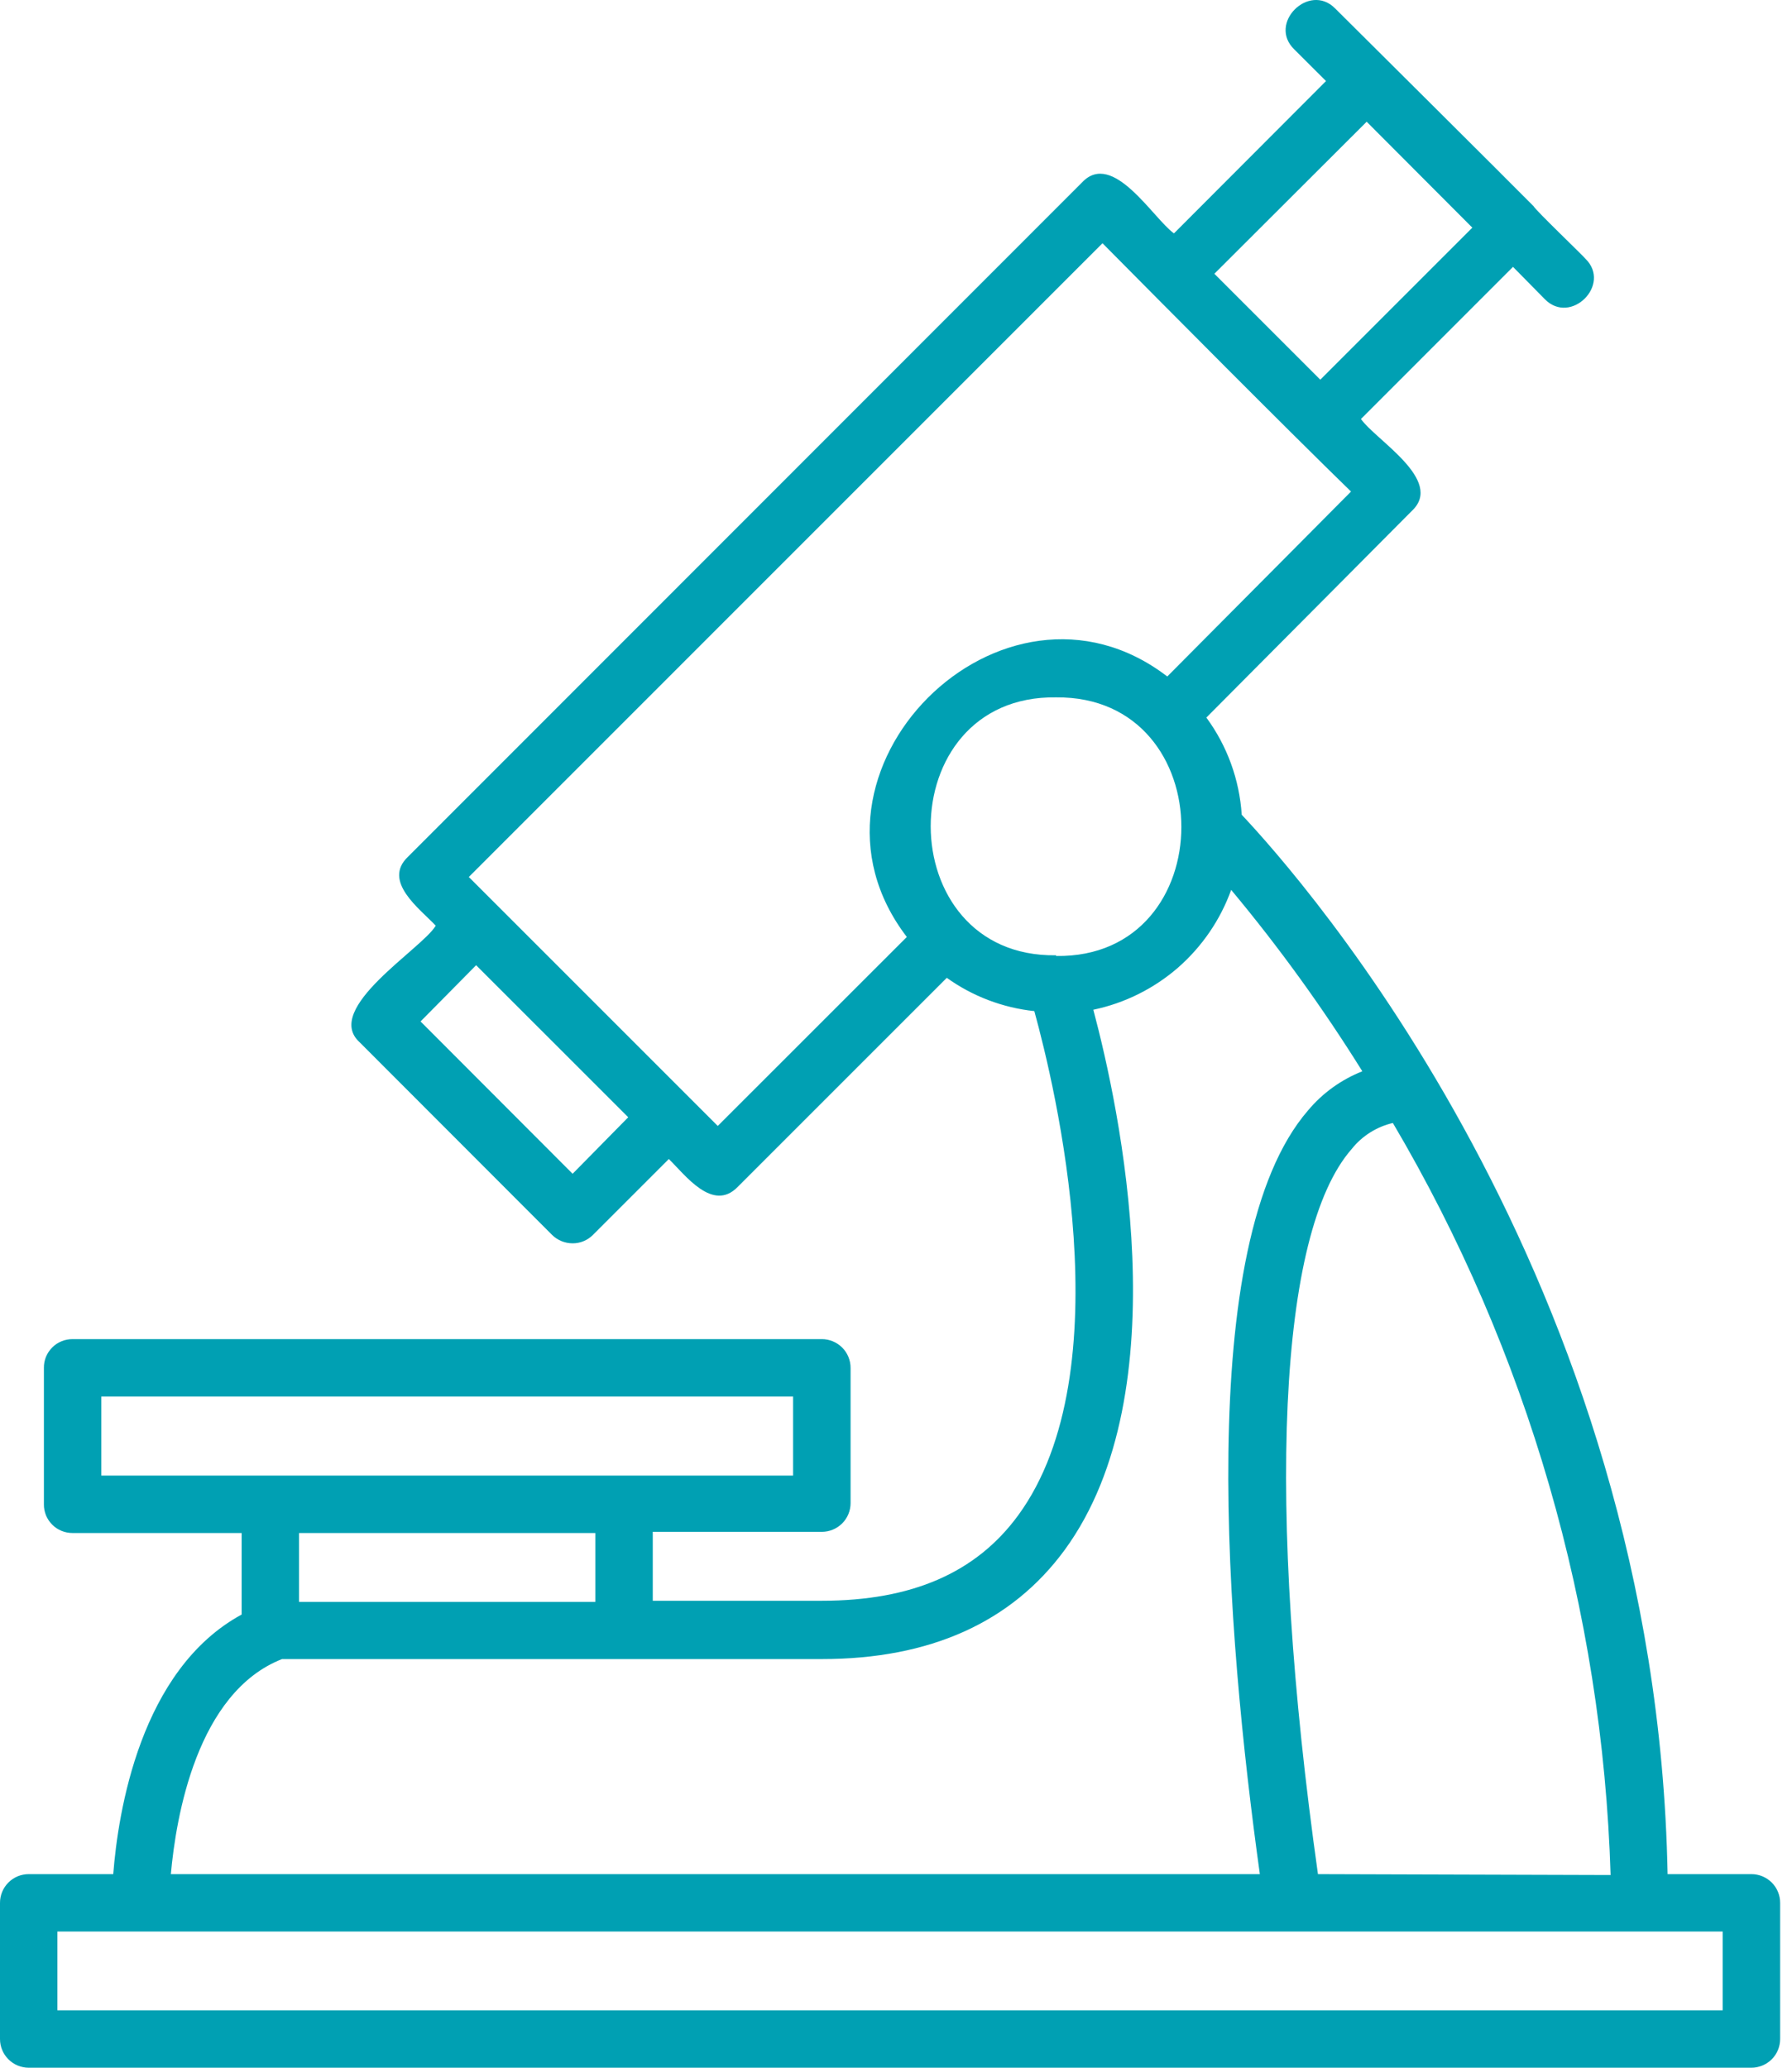 <svg width="26" height="30" viewBox="0 0 26 30" fill="none" xmlns="http://www.w3.org/2000/svg">
<path d="M1.643 27.191H0.417C0.306 27.191 0.2 27.235 0.122 27.313C0.044 27.391 0 27.497 0 27.607V29.583C0 29.694 0.044 29.8 0.122 29.878C0.2 29.956 0.306 30 0.417 30H25.411C25.521 30 25.627 29.956 25.706 29.878C25.784 29.8 25.828 29.694 25.828 29.583V27.607C25.828 27.497 25.784 27.391 25.706 27.313C25.627 27.235 25.521 27.191 25.411 27.191H24.195C24.031 18.526 18.863 12.72 18.016 11.821C17.983 11.311 17.805 10.822 17.503 10.411L20.485 7.412C20.959 6.968 19.956 6.382 19.746 6.079L21.952 3.872L22.412 4.339C22.788 4.726 23.388 4.129 23.002 3.753C22.975 3.716 22.265 3.036 22.252 2.993C21.712 2.449 19.879 0.627 19.369 0.12C18.992 -0.257 18.389 0.34 18.779 0.717L19.239 1.176L17.033 3.386C16.733 3.173 16.146 2.173 15.7 2.646L5.919 12.431C5.545 12.787 6.089 13.184 6.322 13.43C6.129 13.764 4.676 14.633 5.219 15.123L8.012 17.919C8.091 17.996 8.198 18.039 8.308 18.039C8.418 18.04 8.523 17.996 8.601 17.919L9.704 16.816C9.944 17.05 10.341 17.593 10.704 17.22L13.737 14.187C14.111 14.455 14.549 14.621 15.007 14.67C15.307 15.76 16.306 19.889 14.773 21.985C14.164 22.818 13.23 23.225 11.924 23.225H9.471V22.225H11.924C12.034 22.225 12.14 22.181 12.219 22.103C12.297 22.025 12.341 21.919 12.341 21.808V19.846C12.341 19.735 12.297 19.629 12.219 19.551C12.14 19.473 12.034 19.429 11.924 19.429H1.053C0.998 19.429 0.944 19.439 0.893 19.46C0.842 19.481 0.796 19.511 0.758 19.55C0.719 19.589 0.688 19.635 0.667 19.686C0.647 19.736 0.636 19.791 0.637 19.846V21.825C0.636 21.88 0.647 21.934 0.667 21.985C0.688 22.036 0.719 22.082 0.758 22.121C0.796 22.16 0.842 22.19 0.893 22.211C0.944 22.232 0.998 22.242 1.053 22.242H3.506V23.425C2.033 24.225 1.713 26.297 1.643 27.191ZM24.994 29.167H0.833V28.024H24.994V29.167ZM19.122 27.191C18.366 21.822 18.543 17.889 19.612 16.67C19.763 16.481 19.973 16.348 20.209 16.293C22.163 19.606 23.25 23.359 23.368 27.204L19.122 27.191ZM15.323 13.86C12.9 13.897 12.894 10.081 15.323 10.118C17.746 10.094 17.746 13.907 15.323 13.87V13.86ZM19.829 1.766L21.362 3.303L19.156 5.509L17.619 3.972L19.829 1.766ZM8.308 17.03L6.102 14.82L6.908 14.004L9.115 16.21L8.308 17.03ZM10.414 16.336L6.802 12.724L15.996 3.529C16.91 4.452 18.663 6.219 19.602 7.132L16.936 9.815C14.547 7.982 11.328 11.207 13.157 13.594L10.414 16.336ZM15.447 22.488C17.133 20.182 16.24 16.066 15.863 14.65C16.317 14.555 16.739 14.345 17.09 14.041C17.439 13.736 17.706 13.347 17.863 12.911C18.557 13.743 19.193 14.623 19.766 15.543C19.46 15.664 19.19 15.858 18.979 16.11C17.313 18.033 17.796 23.721 18.279 27.191H2.479C2.553 26.364 2.856 24.555 4.092 24.071H11.924C13.494 24.071 14.677 23.538 15.447 22.488ZM1.47 20.262H11.507V21.409H1.47V20.262ZM8.638 22.242V23.241H4.339V22.242H8.638Z" fill="#00A0B3"/>
</svg>

